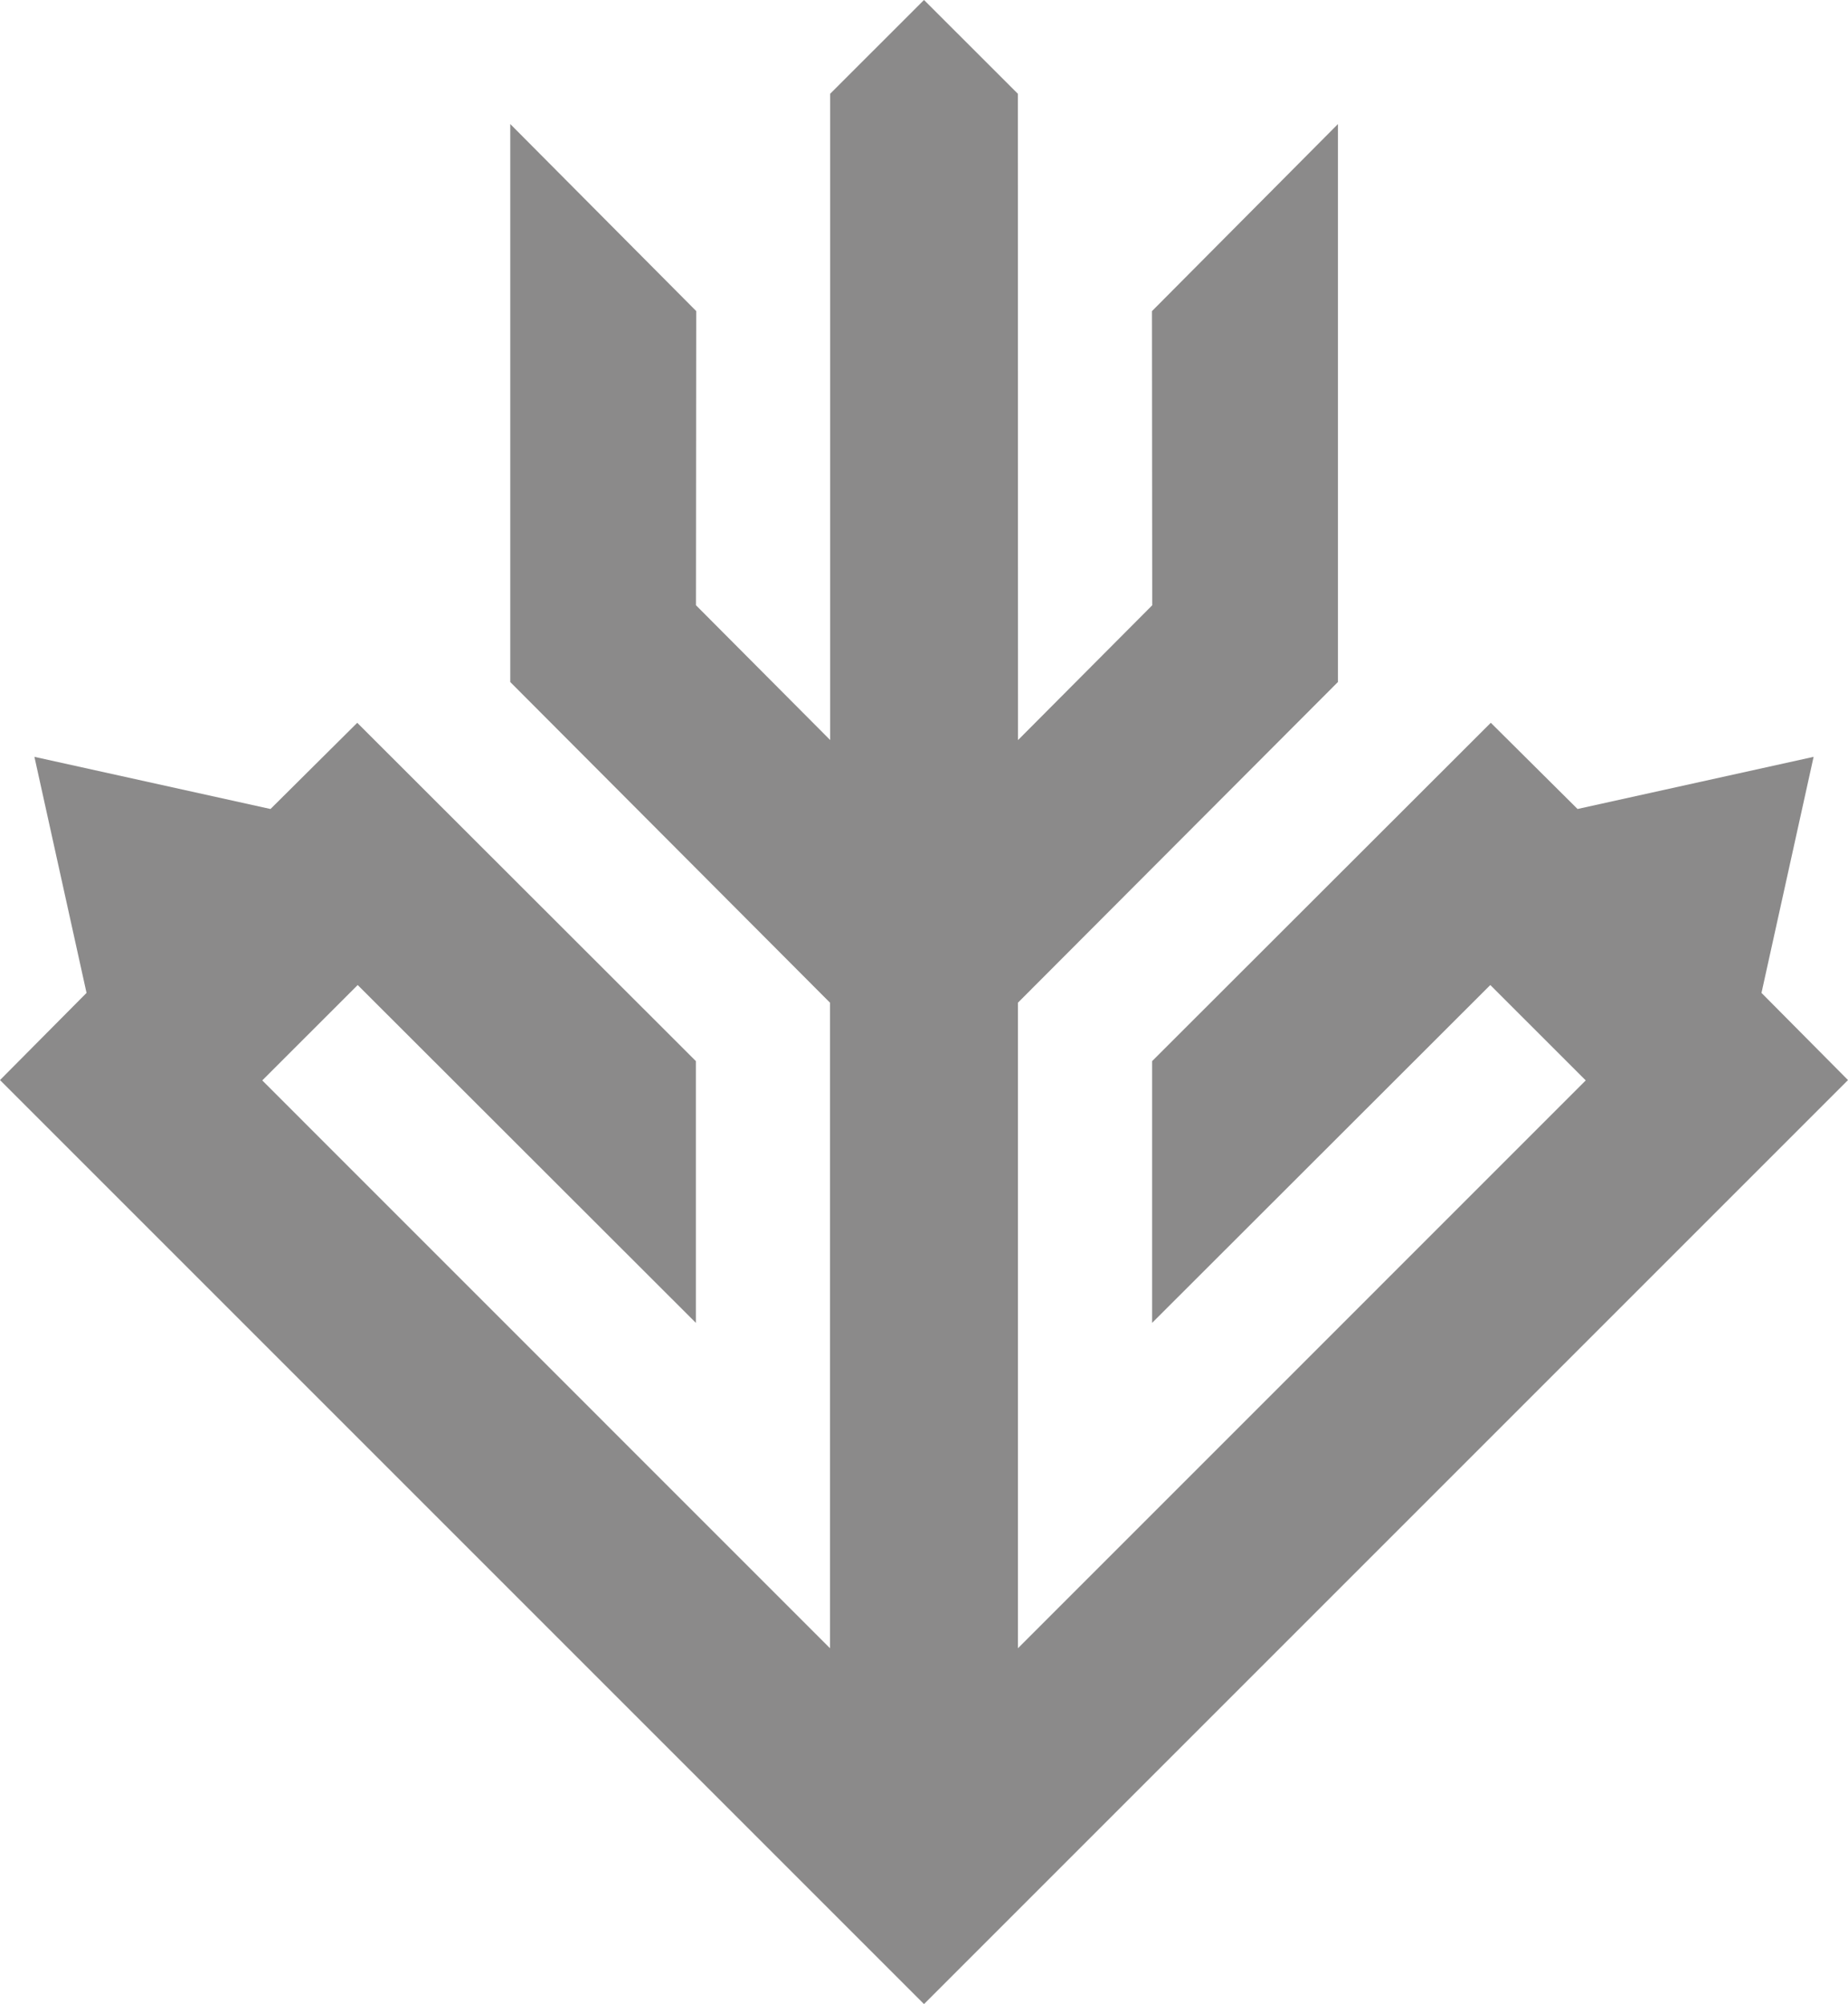 <?xml version="1.0" encoding="UTF-8"?>
<svg xmlns="http://www.w3.org/2000/svg" width="78.82" height="85.477" viewBox="0 0 78.82 85.477">
  <path id="Path_1631" data-name="Path 1631" d="M39.41,0l-.028.028L35.408,4l0,27.564-5.724-5.749.011-12.546-7.9-7.946-.031-.032h0v23.8L35.4,42.766V70.3L11.186,46.082l4.07-4.069,14.425,14.41h0V45.259L15.237,30.829l-3.7,3.677L1.468,32.281,3.691,42.349,0,46.067l39.41,39.41,39.41-39.41L75.13,42.349l2.223-10.068L67.285,34.505l-3.7-3.677L49.139,45.259V56.423h0l14.425-14.41,4.07,4.069L43.417,70.3V42.766L57.064,29.09V5.293h0l-.031.032-7.9,7.946.011,12.546-5.724,5.749L43.413,4,39.439.029Z" transform="translate(0 -0.001)" fill="#8b8a8a"/>
</svg>
